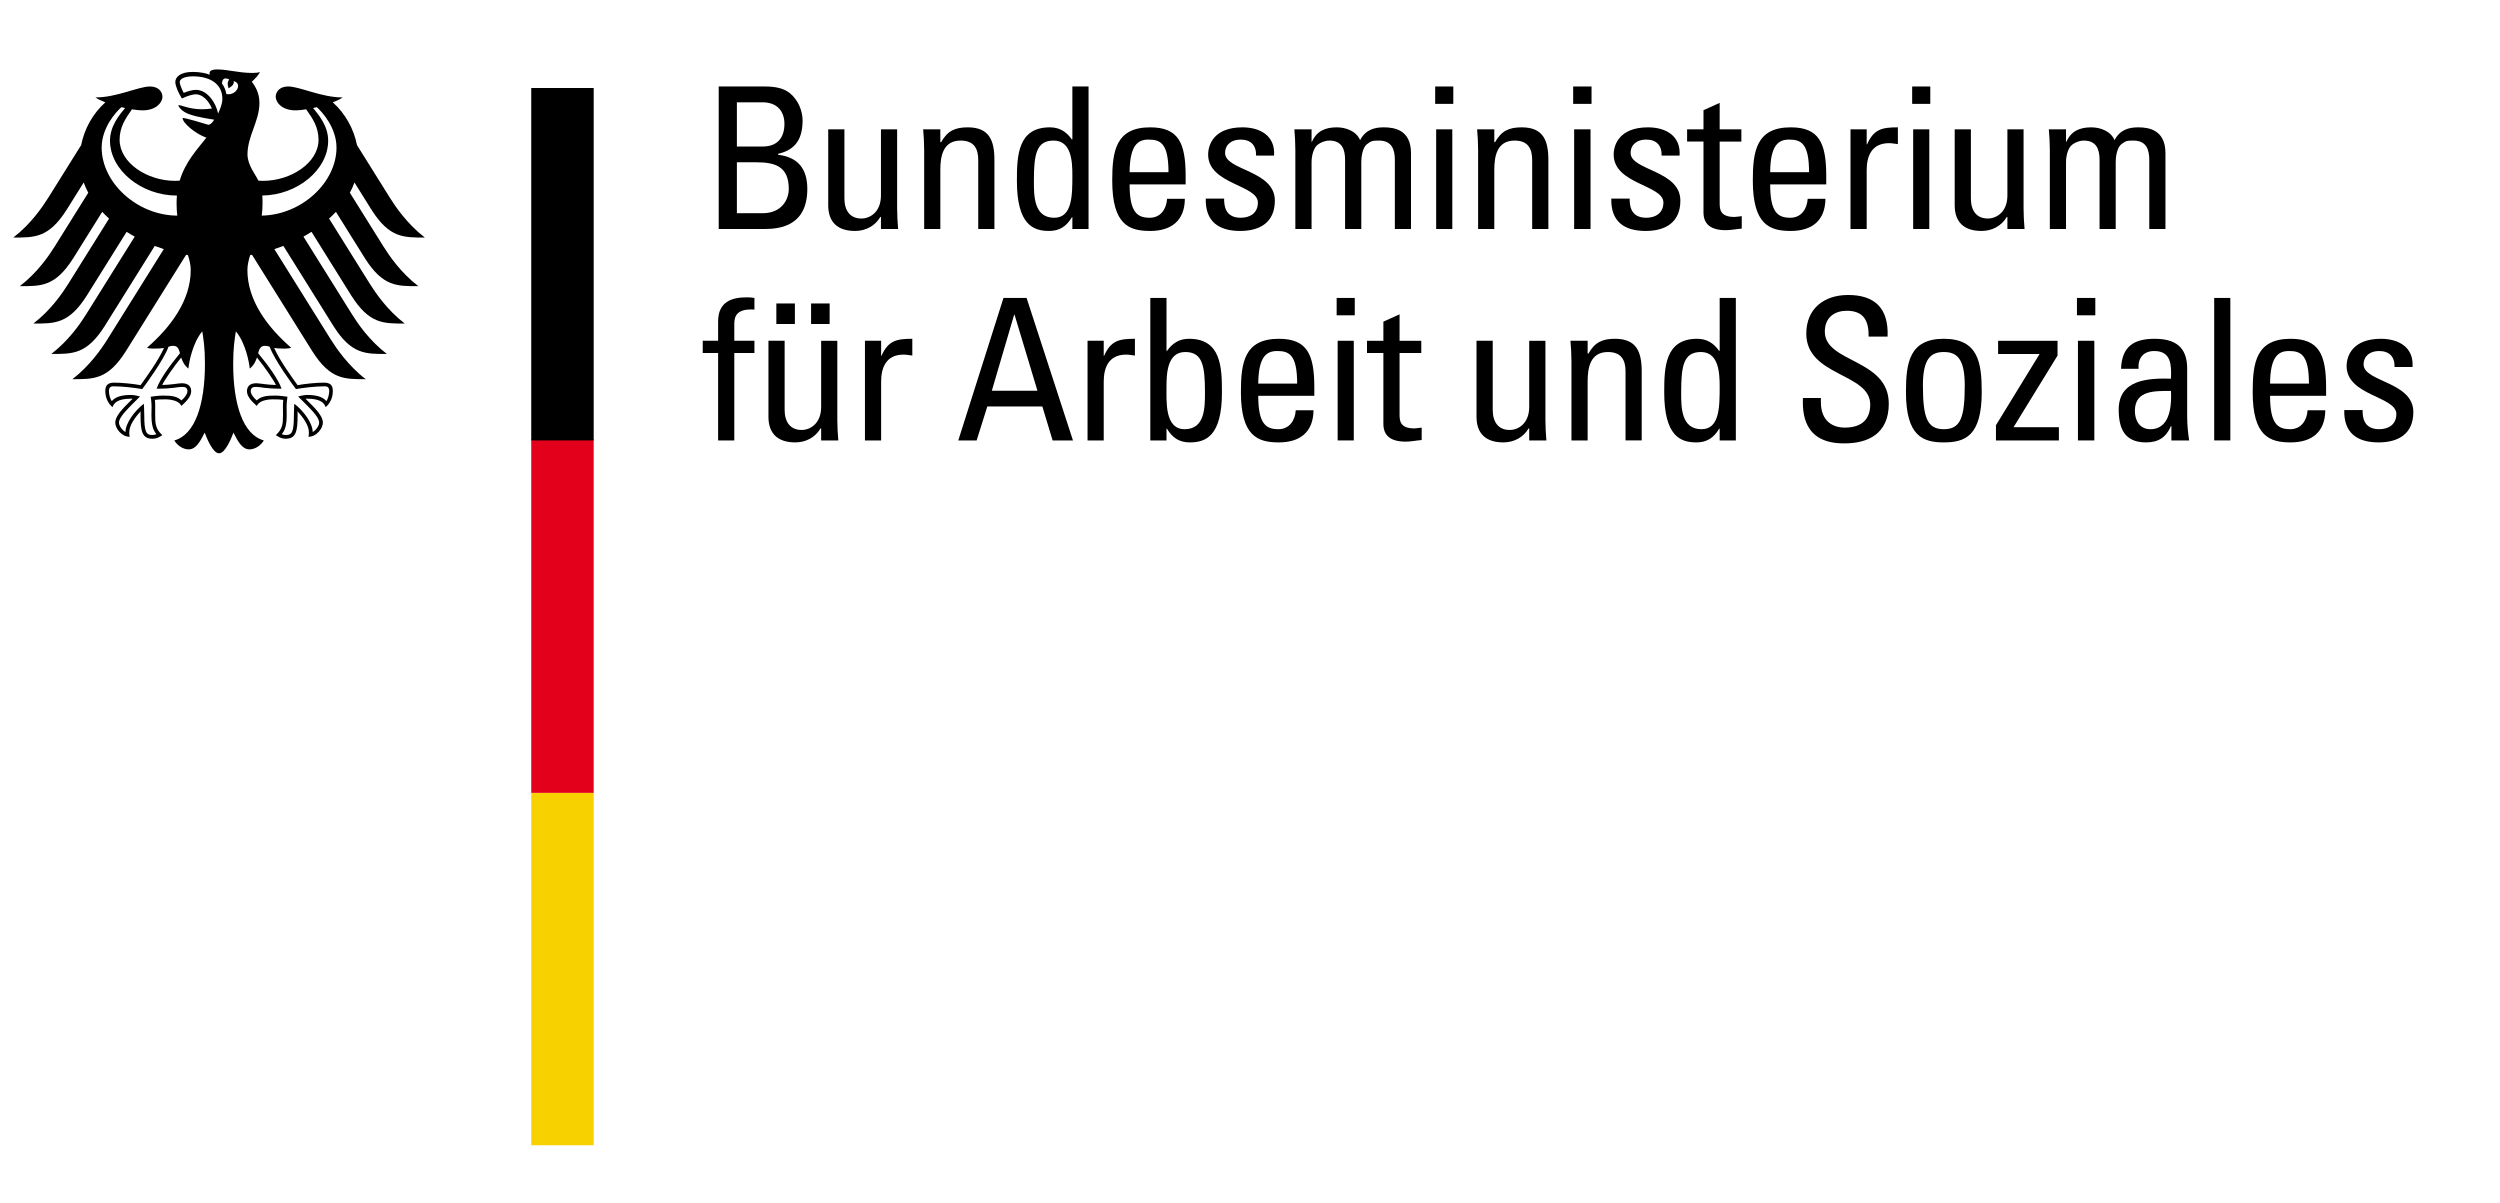 <?xml version="1.0" encoding="UTF-8" standalone="no"?><!DOCTYPE svg PUBLIC "-//W3C//DTD SVG 1.1//EN" "http://www.w3.org/Graphics/SVG/1.1/DTD/svg11.dtd"><svg width="187px" height="90px" viewBox="0 0 150 72" version="1.1" xmlns="http://www.w3.org/2000/svg" xmlns:xlink="http://www.w3.org/1999/xlink" xml:space="preserve" xmlns:serif="http://www.serif.com/" style="fill-rule:evenodd;clip-rule:evenodd;stroke-linejoin:round;stroke-miterlimit:1.414;"><g><rect id="path2948" x="31.875" y="47.475" width="3.746" height="21.144" style="fill:#f7d100;fill-rule:nonzero;"/><rect id="path2950" x="31.875" y="26.256" width="3.746" height="21.219" style="fill:#e3001b;fill-rule:nonzero;"/><rect id="path2952" x="31.875" y="5.184" width="3.746" height="21.145" style="fill-rule:nonzero;"/><path id="path2956" d="M20.19,8.759c0,-1.203 -0.875,-2.157 -1.183,-2.425l-0.222,0.05c0.327,0.401 0.905,1.071 0.905,1.959c0,1.746 -1.846,3.265 -3.953,3.293c0.016,0.179 0.015,0.338 0.015,0.474c0,0.25 -0.017,0.494 -0.047,0.731c2.392,-0.043 4.485,-1.986 4.485,-4.082Zm-3.296,14.467c-1.022,0 -1.242,-0.108 -1.512,-0.108c-0.174,0 -0.338,0.017 -0.338,0.262c0,0.17 0.192,0.417 0.364,0.548c0.241,-0.239 0.57,-0.29 1.101,-0.29c0.251,0 0.589,0.049 0.739,0.069c-0.021,0.147 -0.051,0.336 -0.051,0.604c0,0.14 0.005,0.304 0.005,0.478c0,0.602 -0.088,0.922 -0.298,1.163c0.046,0.028 0.167,0.054 0.238,0.054c0.392,0 0.492,-0.2 0.492,-1.215c0,-0.307 0.024,-0.59 0.024,-0.663c0.546,0.417 1.103,1.16 1.103,1.697c0.179,-0.09 0.389,-0.36 0.389,-0.564c0,-0.365 -0.612,-0.91 -1.262,-1.568c0.09,-0.022 0.331,-0.092 0.529,-0.092c0.511,0 0.923,0.086 1.163,0.368c0.095,-0.103 0.174,-0.413 0.174,-0.59c0,-0.305 -0.176,-0.295 -0.302,-0.295c-0.544,0 -1.215,0.085 -1.696,0.164c-0.174,-0.232 -1.287,-1.738 -1.576,-2.54c-0.083,-0.03 -0.147,-0.054 -0.284,-0.054c-0.268,0 -0.337,0.186 -0.407,0.442c0.614,0.745 1.204,1.555 1.405,2.13Zm-6.095,-2.13c-0.069,-0.256 -0.137,-0.442 -0.405,-0.442c-0.139,0 -0.203,0.024 -0.283,0.054c-0.292,0.802 -1.403,2.308 -1.578,2.54c-0.48,-0.079 -1.153,-0.164 -1.695,-0.164c-0.128,0 -0.302,-0.01 -0.302,0.295c0,0.177 0.077,0.487 0.174,0.59c0.238,-0.282 0.652,-0.368 1.162,-0.368c0.199,0 0.439,0.07 0.53,0.092c-0.651,0.658 -1.263,1.203 -1.263,1.568c0,0.204 0.211,0.474 0.39,0.564c0,-0.537 0.557,-1.28 1.102,-1.697c0,0.073 0.025,0.356 0.025,0.663c0,1.015 0.1,1.215 0.492,1.215c0.071,0 0.192,-0.026 0.238,-0.054c-0.21,-0.241 -0.299,-0.561 -0.299,-1.163c0,-0.174 0.007,-0.338 0.007,-0.478c0,-0.268 -0.031,-0.457 -0.052,-0.604c0.149,-0.02 0.488,-0.069 0.738,-0.069c0.531,0 0.861,0.051 1.102,0.29c0.172,-0.131 0.364,-0.378 0.364,-0.548c0,-0.245 -0.166,-0.262 -0.338,-0.262c-0.27,0 -0.49,0.108 -1.512,0.108c0.201,-0.575 0.789,-1.385 1.403,-2.13Zm-4.199,-12.753c0,-0.888 0.578,-1.558 0.905,-1.959l-0.22,-0.05c-0.31,0.268 -1.185,1.222 -1.185,2.425c0,2.11 2.123,4.067 4.537,4.083c-0.027,-0.229 -0.042,-0.472 -0.042,-0.732c0,-0.162 0.007,-0.322 0.021,-0.472c-2.133,0 -4.016,-1.532 -4.016,-3.295Zm6.485,-1.625c0.11,-0.253 0.257,-0.552 0.257,-0.883c0,-0.916 -0.758,-1.351 -1.773,-1.351c-0.521,0 -0.785,0.169 -0.785,0.338c0,0.169 0.173,0.541 0.24,0.656c0.186,-0.084 0.525,-0.184 0.722,-0.184c0.697,0 1.217,0.782 1.339,1.424Zm0.498,-1.169c0.595,0.115 0.998,-0.643 0.435,-0.779c0.078,0.25 -0.302,0.428 -0.302,0.428c0,0 -0.144,-0.335 0.043,-0.526c-0.345,-0.17 -0.433,0.036 -0.439,0.249c0.135,0.181 0.223,0.393 0.263,0.628Zm1.921,5.194c0.096,0.006 0.186,0.012 0.28,0.012c1.671,0 3.328,-1.081 3.328,-2.466c0,-0.737 -0.332,-1.254 -0.743,-1.826c-0.239,0.041 -0.46,0.063 -0.631,0.063c-0.758,0 -1.167,-0.405 -1.197,-0.804c0,-0.359 0.29,-0.63 0.744,-0.63c0.702,0 1.982,0.658 3.273,0.658c-0.126,0.095 -0.338,0.197 -0.592,0.292c0.756,0.68 1.261,1.593 1.454,2.57l1.978,3.164c0.332,0.53 1.035,1.568 2.092,2.38c-1.278,0 -2.128,0.03 -3.209,-1.681l-1.013,-1.622c-0.075,0.21 -0.169,0.414 -0.276,0.615l2.016,3.227c0.336,0.534 1.029,1.565 2.093,2.379c-1.28,0 -2.128,0.032 -3.21,-1.681l-1.735,-2.778c-0.129,0.138 -0.266,0.272 -0.412,0.403l2.449,3.919c0.338,0.536 1.029,1.562 2.094,2.38c-1.279,0 -2.128,0.03 -3.211,-1.683l-2.385,-3.821c-0.159,0.102 -0.319,0.197 -0.484,0.288l2.913,4.662c0.335,0.536 1.027,1.562 2.092,2.379c-1.279,0 -2.128,0.03 -3.209,-1.682l-2.999,-4.801c-0.179,0.069 -0.359,0.133 -0.542,0.192l3.39,5.428c0.331,0.525 1.04,1.568 2.092,2.376c-1.279,0 -2.127,0.03 -3.208,-1.681l-3.614,-5.783l-0.111,0.019c-0.098,0.313 -0.166,0.605 -0.166,0.896c0,1.817 1.192,3.421 2.625,4.661c-0.092,0.039 -0.252,0.054 -0.399,0.054c-0.295,0 -0.487,-0.017 -0.621,-0.039c0.333,0.754 1.045,1.726 1.404,2.231c0.469,-0.085 1.151,-0.151 1.598,-0.151c0.466,0 0.518,0.273 0.518,0.517c0,0.424 -0.2,0.764 -0.429,0.953c-0.086,-0.219 -0.26,-0.508 -1.124,-0.508l-0.086,0.003c0.253,0.282 1.042,0.92 1.042,1.434c0,0.341 -0.374,0.85 -0.867,0.85c0.032,-0.108 0.026,-0.21 0.026,-0.286c0,-0.415 -0.368,-0.902 -0.679,-1.243c0.007,0.101 0.004,0.091 0.004,0.209c0,0.984 -0.089,1.437 -0.715,1.437c-0.305,0 -0.518,-0.169 -0.589,-0.218c0.405,-0.375 0.427,-0.67 0.427,-1.221l-0.004,-0.478c-0.002,-0.126 0.001,-0.292 0.02,-0.414c-0.224,-0.031 -0.312,-0.03 -0.487,-0.03c0,0 -0.887,-0.07 -1.101,0.392c-0.24,-0.22 -0.59,-0.533 -0.59,-0.879c0,-0.227 0.107,-0.483 0.564,-0.483c0.173,0 0.718,0.105 1.174,0.105c-0.121,-0.272 -0.667,-1.069 -1.138,-1.648c-0.073,0.223 -0.185,0.467 -0.433,0.665c-0.033,-0.372 -0.252,-1.548 -0.834,-2.235c-0.067,0.464 -0.16,0.941 -0.16,1.947c0,2.445 0.59,4.252 1.838,4.598c-0.162,0.284 -0.505,0.537 -0.862,0.537c-0.457,0 -0.706,-0.516 -0.959,-1.005c-0.133,0.361 -0.496,1.241 -0.864,1.241c-0.365,0 -0.729,-0.88 -0.862,-1.241c-0.253,0.489 -0.502,1.005 -0.96,1.005c-0.356,0 -0.7,-0.253 -0.861,-0.537c1.248,-0.346 1.836,-2.153 1.836,-4.598c0,-1.006 -0.091,-1.483 -0.159,-1.947c-0.581,0.687 -0.8,1.863 -0.834,2.235c-0.247,-0.198 -0.359,-0.442 -0.432,-0.665c-0.471,0.579 -1.016,1.376 -1.139,1.648c0.457,0 1,-0.105 1.175,-0.105c0.457,0 0.564,0.256 0.564,0.483c0,0.346 -0.351,0.659 -0.59,0.879c-0.214,-0.462 -1.102,-0.392 -1.102,-0.392c-0.172,0 -0.262,-0.001 -0.486,0.03c0.019,0.122 0.023,0.288 0.019,0.414l-0.002,0.478c0,0.551 0.021,0.846 0.426,1.221c-0.071,0.049 -0.284,0.218 -0.589,0.218c-0.626,0 -0.715,-0.453 -0.715,-1.437c0,-0.118 -0.005,-0.108 0.004,-0.209c-0.312,0.341 -0.679,0.828 -0.679,1.243c0,0.076 -0.006,0.178 0.024,0.286c-0.491,0 -0.865,-0.509 -0.865,-0.85c0,-0.514 0.791,-1.152 1.042,-1.434l-0.087,-0.003c-0.863,0 -1.038,0.289 -1.123,0.508c-0.231,-0.189 -0.429,-0.529 -0.429,-0.953c0,-0.244 0.052,-0.517 0.518,-0.517c0.448,0 1.129,0.066 1.598,0.151c0.359,-0.505 1.07,-1.477 1.403,-2.231c-0.133,0.022 -0.324,0.039 -0.62,0.039c-0.147,0 -0.308,-0.015 -0.397,-0.054c1.429,-1.24 2.622,-2.844 2.622,-4.661c0,-0.291 -0.067,-0.583 -0.167,-0.896l-0.109,-0.019l-3.614,5.783c-1.081,1.711 -1.929,1.681 -3.209,1.681c1.053,-0.808 1.762,-1.851 2.091,-2.376l3.392,-5.428c-0.183,-0.059 -0.363,-0.123 -0.542,-0.192l-2.999,4.801c-1.081,1.712 -1.931,1.682 -3.209,1.682c1.065,-0.817 1.756,-1.843 2.092,-2.379l2.914,-4.662c-0.166,-0.091 -0.327,-0.186 -0.485,-0.288l-2.387,3.821c-1.082,1.713 -1.93,1.683 -3.209,1.683c1.065,-0.818 1.756,-1.844 2.092,-2.38l2.45,-3.919c-0.145,-0.131 -0.282,-0.265 -0.411,-0.403l-1.735,2.778c-1.083,1.713 -1.931,1.681 -3.21,1.681c1.063,-0.814 1.757,-1.845 2.093,-2.379l2.015,-3.227c-0.107,-0.201 -0.2,-0.405 -0.274,-0.615l-1.014,1.622c-1.083,1.711 -1.931,1.681 -3.209,1.681c1.059,-0.812 1.759,-1.85 2.092,-2.38l1.978,-3.164c0.192,-0.977 0.698,-1.89 1.453,-2.57c-0.252,-0.095 -0.465,-0.197 -0.593,-0.292c1.293,0 2.572,-0.657 3.275,-0.657c0.454,0 0.744,0.27 0.744,0.629c-0.028,0.399 -0.441,0.804 -1.197,0.804c-0.171,0 -0.392,-0.022 -0.633,-0.063c-0.409,0.572 -0.741,1.089 -0.741,1.826c0,1.385 1.655,2.466 3.328,2.466c0.093,0 0.184,-0.006 0.278,-0.012c0.332,-1.121 1.036,-1.857 1.599,-2.578c-0.674,-0.245 -1.426,-0.886 -1.426,-1.176c0.085,-0.051 1.377,0.357 1.511,0.393c0.028,0.008 0.055,0.009 0.087,0c0.157,-0.048 0.288,-0.277 0.288,-0.301c-0.138,-0.023 -0.948,-0.128 -1.504,-0.33c-0.421,-0.154 -0.634,-0.434 -0.634,-0.539c0.136,-0.023 0.648,0.247 1.401,0.247c0.279,0 0.334,-0.012 0.611,-0.045c-0.195,-0.463 -0.56,-0.854 -0.971,-0.854c-0.165,0 -0.527,0.102 -0.829,0.254c-0.21,-0.327 -0.396,-0.758 -0.396,-0.992c0,-0.278 0.275,-0.603 1.048,-0.603c0.217,0 0.418,0.02 0.607,0.054c0.151,0.028 0.277,0.063 0.414,0.116c-0.01,-0.019 -0.016,-0.059 -0.016,-0.098c0,-0.107 0.097,-0.221 0.46,-0.221c0.637,0 1.29,0.21 2.091,0.21c0.207,0 0.348,-0.007 0.467,-0.058c-0.05,0.16 -0.275,0.395 -0.482,0.586c0.126,0.174 0.458,0.594 0.458,1.271c0,1.089 -0.717,1.988 -0.717,3.09c0,0.654 0.503,1.23 0.653,1.574"/><path id="path2960" d="M43.123,13.644l0,-8.551l2.783,0c1.184,0 1.586,0.404 1.906,0.878c0.297,0.461 0.344,0.97 0.344,1.136c0,1.066 -0.368,1.776 -1.468,2.025l0,0.059c1.22,0.142 1.751,0.876 1.751,2.049c0,2.191 -1.598,2.404 -2.568,2.404l-2.748,0Zm1.09,-4.95l1.586,0c0.853,-0.012 1.267,-0.533 1.267,-1.363c0,-0.71 -0.402,-1.289 -1.313,-1.289l-1.54,0l0,2.652Zm0,4.003l1.54,0c1.158,0 1.574,-0.83 1.574,-1.457c0,-1.362 -0.841,-1.599 -1.954,-1.599l-1.16,0l0,3.056" style="fill-rule:nonzero;"/><path id="path2964" d="M52.857,7.664l0.971,0l0,4.736c0,0.414 0.024,0.828 0.058,1.244l-1.029,0l0,-0.723l-0.036,0c-0.32,0.544 -0.889,0.84 -1.515,0.84c-1.043,0 -1.612,-0.521 -1.612,-1.538l0,-4.559l0.971,0l0,4.144c0,0.722 0.332,1.207 1.019,1.207c0.521,0 1.173,-0.39 1.173,-1.385l0,-3.966" style="fill-rule:nonzero;"/><path id="path2968" d="M58.694,13.644l0,-4.144c0,-0.641 -0.225,-1.162 -1.054,-1.162c-1.066,0 -1.22,0.947 -1.22,1.765l0,3.541l-0.97,0l0,-4.737c0,-0.414 -0.024,-0.829 -0.06,-1.243l1.03,0l0,0.769l0.048,0c0.378,-0.674 0.828,-0.889 1.598,-0.889c1.279,0 1.599,0.77 1.599,1.956l0,4.144l-0.971,0" style="fill-rule:nonzero;"/><path id="path2972" d="M64.342,5.093l0.971,0l0,8.551l-0.971,0l0,-0.711l-0.024,0c-0.332,0.556 -0.746,0.828 -1.373,0.828c-0.958,0 -1.931,-0.378 -1.931,-3.008c0,-1.492 0.048,-3.209 1.978,-3.209c0.568,0 0.982,0.249 1.314,0.723l0.036,0l0,-3.174Zm-1.126,3.245c-1.04,0 -1.183,0.829 -1.183,2.427c0,0.901 0,2.204 1.219,2.204c1.09,0 1.09,-1.351 1.09,-2.558c0,-0.794 -0.047,-2.073 -1.126,-2.073" style="fill-rule:nonzero;"/><path id="path2976" d="M67.776,10.966c0,1.671 0.451,2.003 1.209,2.003c0.663,0 1.005,-0.535 1.039,-1.138l1.068,0c-0.012,1.327 -0.829,1.93 -2.085,1.93c-1.267,0 -2.273,-0.378 -2.273,-3.02c0,-1.751 0.202,-3.197 2.273,-3.197c1.705,0 2.131,0.937 2.131,2.914l0,0.508l-3.362,0Zm2.333,-0.732c0,-1.741 -0.485,-1.955 -1.197,-1.955c-0.615,0 -1.124,0.296 -1.136,1.955l2.333,0" style="fill-rule:nonzero;"/><path id="path2980" d="M74.407,13.761c-1.291,0 -2.097,-0.569 -2.061,-1.942l1.102,0c0,0.344 0.012,1.15 0.994,1.15c0.581,0 1.031,-0.296 1.031,-0.913c0,-1.066 -2.984,-1.09 -2.984,-2.877c0,-0.628 0.378,-1.635 2.061,-1.635c1.064,0 1.976,0.511 1.894,1.695l-1.078,0c0.012,-0.628 -0.321,-0.96 -0.935,-0.96c-0.522,0 -0.925,0.284 -0.925,0.805c0,1.054 2.985,1.031 2.985,2.855c0,1.313 -0.901,1.822 -2.084,1.822" style="fill-rule:nonzero;"/><path id="path2984" d="M80.705,13.644l0,-4.144c0,-0.605 -0.165,-1.162 -0.947,-1.162c-0.296,0 -0.698,0.177 -0.84,0.404c-0.177,0.294 -0.224,0.65 -0.224,0.875l0,4.027l-0.973,0l0,-4.737c0,-0.414 -0.024,-0.829 -0.058,-1.243l1.031,0l0,0.746l0.023,0c0.283,-0.639 0.793,-0.866 1.492,-0.866c0.544,0 1.172,0.227 1.397,0.77c0.331,-0.639 0.876,-0.77 1.421,-0.77c0.627,0 1.633,0.143 1.633,1.552l0,4.548l-0.969,0l0,-4.144c0,-0.605 -0.167,-1.162 -0.949,-1.162c-0.367,0 -0.473,0.012 -0.734,0.225c-0.284,0.237 -0.33,0.829 -0.33,1.054l0,4.027l-0.973,0" style="fill-rule:nonzero;"/><path id="path2986" d="M86.111,5.093l0,1.043l1.087,0l0,-1.043l-1.087,0Zm1.027,8.551l0,-5.98l-0.968,0l0,5.98l0.968,0Z" style="fill-rule:nonzero;"/><path id="path2990" d="M91.93,13.644l0,-4.144c0,-0.641 -0.224,-1.162 -1.053,-1.162c-1.065,0 -1.219,0.947 -1.219,1.765l0,3.541l-0.971,0l0,-4.737c0,-0.414 -0.024,-0.829 -0.06,-1.243l1.031,0l0,0.769l0.047,0c0.378,-0.674 0.828,-0.889 1.599,-0.889c1.278,0 1.598,0.77 1.598,1.956l0,4.144l-0.972,0" style="fill-rule:nonzero;"/><path id="path2992" d="M94.39,5.093l0,1.043l1.102,0l0,-1.043l-1.102,0Zm1.042,8.551l0,-5.98l-0.983,0l0,5.98l0.983,0Z" style="fill-rule:nonzero;"/><path id="path2996" d="M98.739,13.761c-1.291,0 -2.095,-0.569 -2.061,-1.942l1.102,0c0,0.344 0.012,1.15 0.995,1.15c0.579,0 1.03,-0.296 1.03,-0.913c0,-1.066 -2.984,-1.09 -2.984,-2.877c0,-0.628 0.379,-1.635 2.06,-1.635c1.066,0 1.979,0.511 1.894,1.695l-1.077,0c0.012,-0.628 -0.32,-0.96 -0.935,-0.96c-0.521,0 -0.925,0.284 -0.925,0.805c0,1.054 2.984,1.031 2.984,2.855c0,1.313 -0.899,1.822 -2.083,1.822" style="fill-rule:nonzero;"/><path id="path3000" d="M102.209,7.664l0,-1.148l0.971,-0.44l0,1.588l1.302,0l0,0.734l-1.302,0l0,3.658c0,0.378 0,0.865 0.887,0.865c0.072,0 0.226,-0.023 0.438,-0.047l0,0.746c-0.319,0.024 -0.639,0.095 -0.959,0.095c-0.923,0 -1.337,-0.38 -1.337,-1.066l0,-4.251l-0.983,0l0,-0.734l0.983,0" style="fill-rule:nonzero;"/><path id="path3004" d="M106.21,10.966c0,1.671 0.451,2.003 1.207,2.003c0.665,0 1.007,-0.535 1.044,-1.138l1.065,0c-0.012,1.327 -0.828,1.93 -2.085,1.93c-1.265,0 -2.272,-0.378 -2.272,-3.02c0,-1.751 0.201,-3.197 2.272,-3.197c1.707,0 2.133,0.937 2.133,2.914l0,0.508l-3.364,0Zm2.333,-0.732c0,-1.741 -0.485,-1.955 -1.196,-1.955c-0.616,0 -1.124,0.296 -1.137,1.955l2.333,0" style="fill-rule:nonzero;"/><path id="path3008" d="M112.001,8.563l0.024,0c0.403,-0.911 0.899,-1.019 1.847,-1.019l0,1.007c-0.083,-0.012 -0.178,-0.024 -0.262,-0.036c-0.082,-0.01 -0.165,-0.022 -0.259,-0.022c-1.078,0 -1.35,0.816 -1.35,1.622l0,3.529l-0.971,0l0,-5.98l0.971,0l0,0.899" style="fill-rule:nonzero;"/><path id="path3010" d="M114.73,6.136l0,-1.043l1.087,0l0,1.043l-1.087,0Zm1.028,1.528l0,5.98l-0.968,0l0,-5.98l0.968,0Z" style="fill-rule:nonzero;"/><path id="path3014" d="M120.444,7.664l0.97,0l0,4.736c0,0.414 0.024,0.828 0.06,1.244l-1.03,0l0,-0.723l-0.036,0c-0.32,0.544 -0.889,0.84 -1.516,0.84c-1.042,0 -1.61,-0.521 -1.61,-1.538l0,-4.559l0.971,0l0,4.144c0,0.722 0.331,1.207 1.017,1.207c0.521,0 1.174,-0.39 1.174,-1.385l0,-3.966" style="fill-rule:nonzero;"/><path id="path3018" d="M125.974,13.644l0,-4.144c0,-0.605 -0.167,-1.162 -0.949,-1.162c-0.296,0 -0.698,0.177 -0.839,0.404c-0.179,0.294 -0.225,0.65 -0.225,0.875l0,4.027l-0.971,0l0,-4.737c0,-0.414 -0.024,-0.829 -0.06,-1.243l1.031,0l0,0.746l0.022,0c0.284,-0.639 0.794,-0.866 1.492,-0.866c0.545,0 1.172,0.227 1.397,0.77c0.332,-0.639 0.877,-0.77 1.422,-0.77c0.627,0 1.633,0.143 1.633,1.552l0,4.548l-0.97,0l0,-4.144c0,-0.605 -0.166,-1.162 -0.948,-1.162c-0.366,0 -0.473,0.012 -0.734,0.225c-0.284,0.237 -0.332,0.829 -0.332,1.054l0,4.027l-0.969,0" style="fill-rule:nonzero;"/><path id="path3022" d="M43.087,20.35l0,-1.16c0,-1.207 0.854,-1.446 1.717,-1.446c0.201,0 0.321,0.012 0.462,0.036l0,0.699c-1.029,-0.07 -1.208,0.367 -1.208,0.853l0,1.018l1.208,0l0,0.734l-1.208,0l0,5.246l-0.971,0l0,-5.246l-0.923,0l0,-0.734l0.923,0" style="fill-rule:nonzero;"/><path id="path3026" d="M49.269,20.35l0.97,0l0,4.737c0,0.414 0.024,0.828 0.06,1.243l-1.03,0l0,-0.722l-0.036,0c-0.319,0.544 -0.888,0.84 -1.516,0.84c-1.041,0 -1.61,-0.521 -1.61,-1.538l0,-4.56l0.971,0l0,4.144c0,0.722 0.332,1.208 1.019,1.208c0.521,0 1.172,-0.39 1.172,-1.385l0,-3.967Zm-1.576,-2.238l0,1.232l-1.112,0l0,-1.232l1.112,0Zm2.085,0l0,1.232l-1.113,0l0,-1.232l1.113,0Z" style="fill-rule:nonzero;"/><path id="path3030" d="M52.868,21.25l0.023,0c0.404,-0.912 0.901,-1.019 1.848,-1.019l0,1.007c-0.083,-0.012 -0.177,-0.024 -0.26,-0.036c-0.084,-0.01 -0.167,-0.022 -0.261,-0.022c-1.076,0 -1.35,0.816 -1.35,1.621l0,3.529l-0.971,0l0,-5.98l0.971,0l0,0.9" style="fill-rule:nonzero;"/><path id="path3034" d="M60.21,17.78l1.385,0l2.783,8.55l-1.221,0l-0.615,-2.037l-3.303,0l-0.64,2.037l-1.102,0l2.713,-8.55Zm0.663,1.007l-0.024,0l-1.339,4.559l2.736,0l-1.373,-4.559" style="fill-rule:nonzero;"/><path id="path3038" d="M66.224,21.25l0.024,0c0.402,-0.912 0.901,-1.019 1.847,-1.019l0,1.007c-0.084,-0.012 -0.178,-0.024 -0.261,-0.036c-0.082,-0.01 -0.165,-0.022 -0.261,-0.022c-1.076,0 -1.349,0.816 -1.349,1.621l0,3.529l-0.971,0l0,-5.98l0.971,0l0,0.9" style="fill-rule:nonzero;"/><path id="path3042" d="M69.99,26.33l-0.971,0l0,-8.55l0.971,0l0,3.173l0.034,0c0.334,-0.473 0.748,-0.722 1.317,-0.722c1.93,0 1.976,1.717 1.976,3.209c0,2.63 -0.971,3.008 -1.929,3.008c-0.628,0 -1.043,-0.273 -1.374,-0.828l-0.024,0l0,0.71Zm1.089,-0.674c1.219,0 1.219,-1.303 1.219,-2.204c0,-1.598 -0.143,-2.427 -1.182,-2.427c-1.078,0 -1.126,1.279 -1.126,2.073c0,0.911 -0.107,2.558 1.089,2.558" style="fill-rule:nonzero;"/><path id="path3046" d="M75.495,23.653c0,1.671 0.451,2.003 1.209,2.003c0.663,0 1.007,-0.535 1.041,-1.138l1.066,0c-0.012,1.327 -0.829,1.93 -2.083,1.93c-1.267,0 -2.274,-0.378 -2.274,-3.02c0,-1.751 0.201,-3.197 2.274,-3.197c1.704,0 2.131,0.937 2.131,2.914l0,0.508l-3.364,0Zm2.334,-0.733c0,-1.74 -0.486,-1.955 -1.196,-1.955c-0.615,0 -1.126,0.297 -1.138,1.955l2.334,0" style="fill-rule:nonzero;"/><path id="path3048" d="M80.199,18.822l0,-1.042l1.087,0l0,1.042l-1.087,0Zm1.028,1.528l0,5.98l-0.968,0l0,-5.98l0.968,0Z" style="fill-rule:nonzero;"/><path id="path3052" d="M83.003,20.35l0,-1.148l0.971,-0.439l0,1.587l1.303,0l0,0.734l-1.303,0l0,3.659c0,0.378 0,0.865 0.889,0.865c0.07,0 0.223,-0.024 0.438,-0.048l0,0.746c-0.321,0.024 -0.641,0.096 -0.959,0.096c-0.925,0 -1.339,-0.38 -1.339,-1.066l0,-4.252l-0.983,0l0,-0.734l0.983,0" style="fill-rule:nonzero;"/><path id="path3056" d="M91.753,20.35l0.972,0l0,4.737c0,0.414 0.024,0.828 0.058,1.243l-1.03,0l0,-0.722l-0.035,0c-0.32,0.544 -0.889,0.84 -1.515,0.84c-1.043,0 -1.612,-0.521 -1.612,-1.538l0,-4.56l0.973,0l0,4.144c0,0.722 0.33,1.208 1.017,1.208c0.521,0 1.172,-0.39 1.172,-1.385l0,-3.967" style="fill-rule:nonzero;"/><path id="path3060" d="M97.532,26.33l0,-4.144c0,-0.64 -0.225,-1.161 -1.055,-1.161c-1.066,0 -1.219,0.947 -1.219,1.764l0,3.541l-0.971,0l0,-4.736c0,-0.414 -0.024,-0.83 -0.06,-1.244l1.031,0l0,0.77l0.047,0c0.379,-0.674 0.83,-0.889 1.598,-0.889c1.279,0 1.599,0.77 1.599,1.955l0,4.144l-0.97,0" style="fill-rule:nonzero;"/><path id="path3064" d="M103.18,17.78l0.97,0l0,8.55l-0.97,0l0,-0.71l-0.024,0c-0.331,0.555 -0.746,0.828 -1.375,0.828c-0.959,0 -1.928,-0.378 -1.928,-3.008c0,-1.492 0.046,-3.209 1.976,-3.209c0.569,0 0.983,0.249 1.315,0.722l0.036,0l0,-3.173Zm-1.126,3.245c-1.041,0 -1.184,0.829 -1.184,2.427c0,0.901 0,2.204 1.221,2.204c1.089,0 1.089,-1.351 1.089,-2.558c0,-0.794 -0.048,-2.073 -1.126,-2.073" style="fill-rule:nonzero;"/><path id="path3068" d="M109.253,23.784l0,0.249c0,1.16 0.735,1.527 1.434,1.527c0.864,0 1.527,-0.367 1.527,-1.386c0,-1.894 -3.836,-1.681 -3.836,-4.25c0,-1.515 1.076,-2.321 2.51,-2.321c1.564,0 2.439,0.758 2.368,2.499l-1.138,0c0.014,-0.936 -0.283,-1.552 -1.313,-1.552c-0.651,0 -1.315,0.332 -1.315,1.255c0,1.882 3.837,1.611 3.837,4.323c0,1.799 -1.243,2.379 -2.653,2.379c-2.522,0.024 -2.522,-1.906 -2.499,-2.723l1.078,0" style="fill-rule:nonzero;"/><path id="path3072" d="M114.358,23.428c0,-1.751 0.201,-3.197 2.272,-3.197c2.073,0 2.274,1.446 2.274,3.197c0,2.642 -1.007,3.02 -2.274,3.02c-1.266,0 -2.272,-0.378 -2.272,-3.02Zm3.527,-0.414c0,-1.633 -0.507,-1.989 -1.255,-1.989c-0.746,0 -1.255,0.356 -1.255,1.989c0,1.942 0.249,2.642 1.255,2.642c1.007,0 1.255,-0.7 1.255,-2.642" style="fill-rule:nonzero;"/><path id="path3076" d="M123.452,21.238l-2.641,4.299l2.722,0l0,0.793l-3.776,0l0,-0.913l2.604,-4.249l0,-0.024l-2.474,0l0,-0.794l3.565,0l0,0.888" style="fill-rule:nonzero;"/><path id="path3078" d="M124.617,17.78l0,1.042l1.102,0l0,-1.042l-1.102,0Zm1.043,8.55l0,-5.98l-0.983,0l0,5.98l0.983,0Z" style="fill-rule:nonzero;"/><path id="path3082" d="M130.283,25.465l-0.024,0c-0.296,0.687 -0.758,0.983 -1.504,0.983c-1.267,0 -1.633,-0.816 -1.633,-1.966c0,-1.812 1.775,-1.894 3.137,-1.858c0.024,-0.794 0.036,-1.659 -1.006,-1.659c-0.651,0 -0.995,0.439 -0.937,1.066l-1.053,0c0.048,-1.337 0.758,-1.8 2.026,-1.8c1.539,0 1.941,0.794 1.941,1.8l0,2.879c0,0.473 0.048,0.957 0.118,1.42l-1.065,0l0,-0.865Zm-2.19,-0.911c0,0.579 0.284,1.102 0.935,1.102c0.591,0 1.325,-0.368 1.231,-2.298c-0.923,0.012 -2.166,-0.071 -2.166,1.196" style="fill-rule:nonzero;"/><rect id="path3084" x="132.852" y="17.78" width="0.968" height="8.549" style="fill-rule:nonzero;"/><path id="path3088" d="M136.204,23.653c0,1.671 0.449,2.003 1.207,2.003c0.663,0 1.007,-0.535 1.043,-1.138l1.064,0c-0.012,1.327 -0.828,1.93 -2.083,1.93c-1.267,0 -2.274,-0.378 -2.274,-3.02c0,-1.751 0.201,-3.197 2.274,-3.197c1.705,0 2.131,0.937 2.131,2.914l0,0.508l-3.362,0Zm2.332,-0.733c0,-1.74 -0.486,-1.955 -1.196,-1.955c-0.617,0 -1.124,0.297 -1.136,1.955l2.332,0" style="fill-rule:nonzero;"/><path id="path3092" d="M142.715,26.448c-1.291,0 -2.095,-0.569 -2.059,-1.942l1.1,0c0,0.344 0.012,1.15 0.995,1.15c0.581,0 1.03,-0.297 1.03,-0.913c0,-1.066 -2.984,-1.09 -2.984,-2.877c0,-0.628 0.379,-1.635 2.061,-1.635c1.065,0 1.978,0.511 1.894,1.693l-1.078,0c0.012,-0.627 -0.318,-0.959 -0.935,-0.959c-0.52,0 -0.923,0.285 -0.923,0.806c0,1.054 2.984,1.03 2.984,2.854c0,1.314 -0.901,1.823 -2.085,1.823" style="fill-rule:nonzero;"/></g></svg>